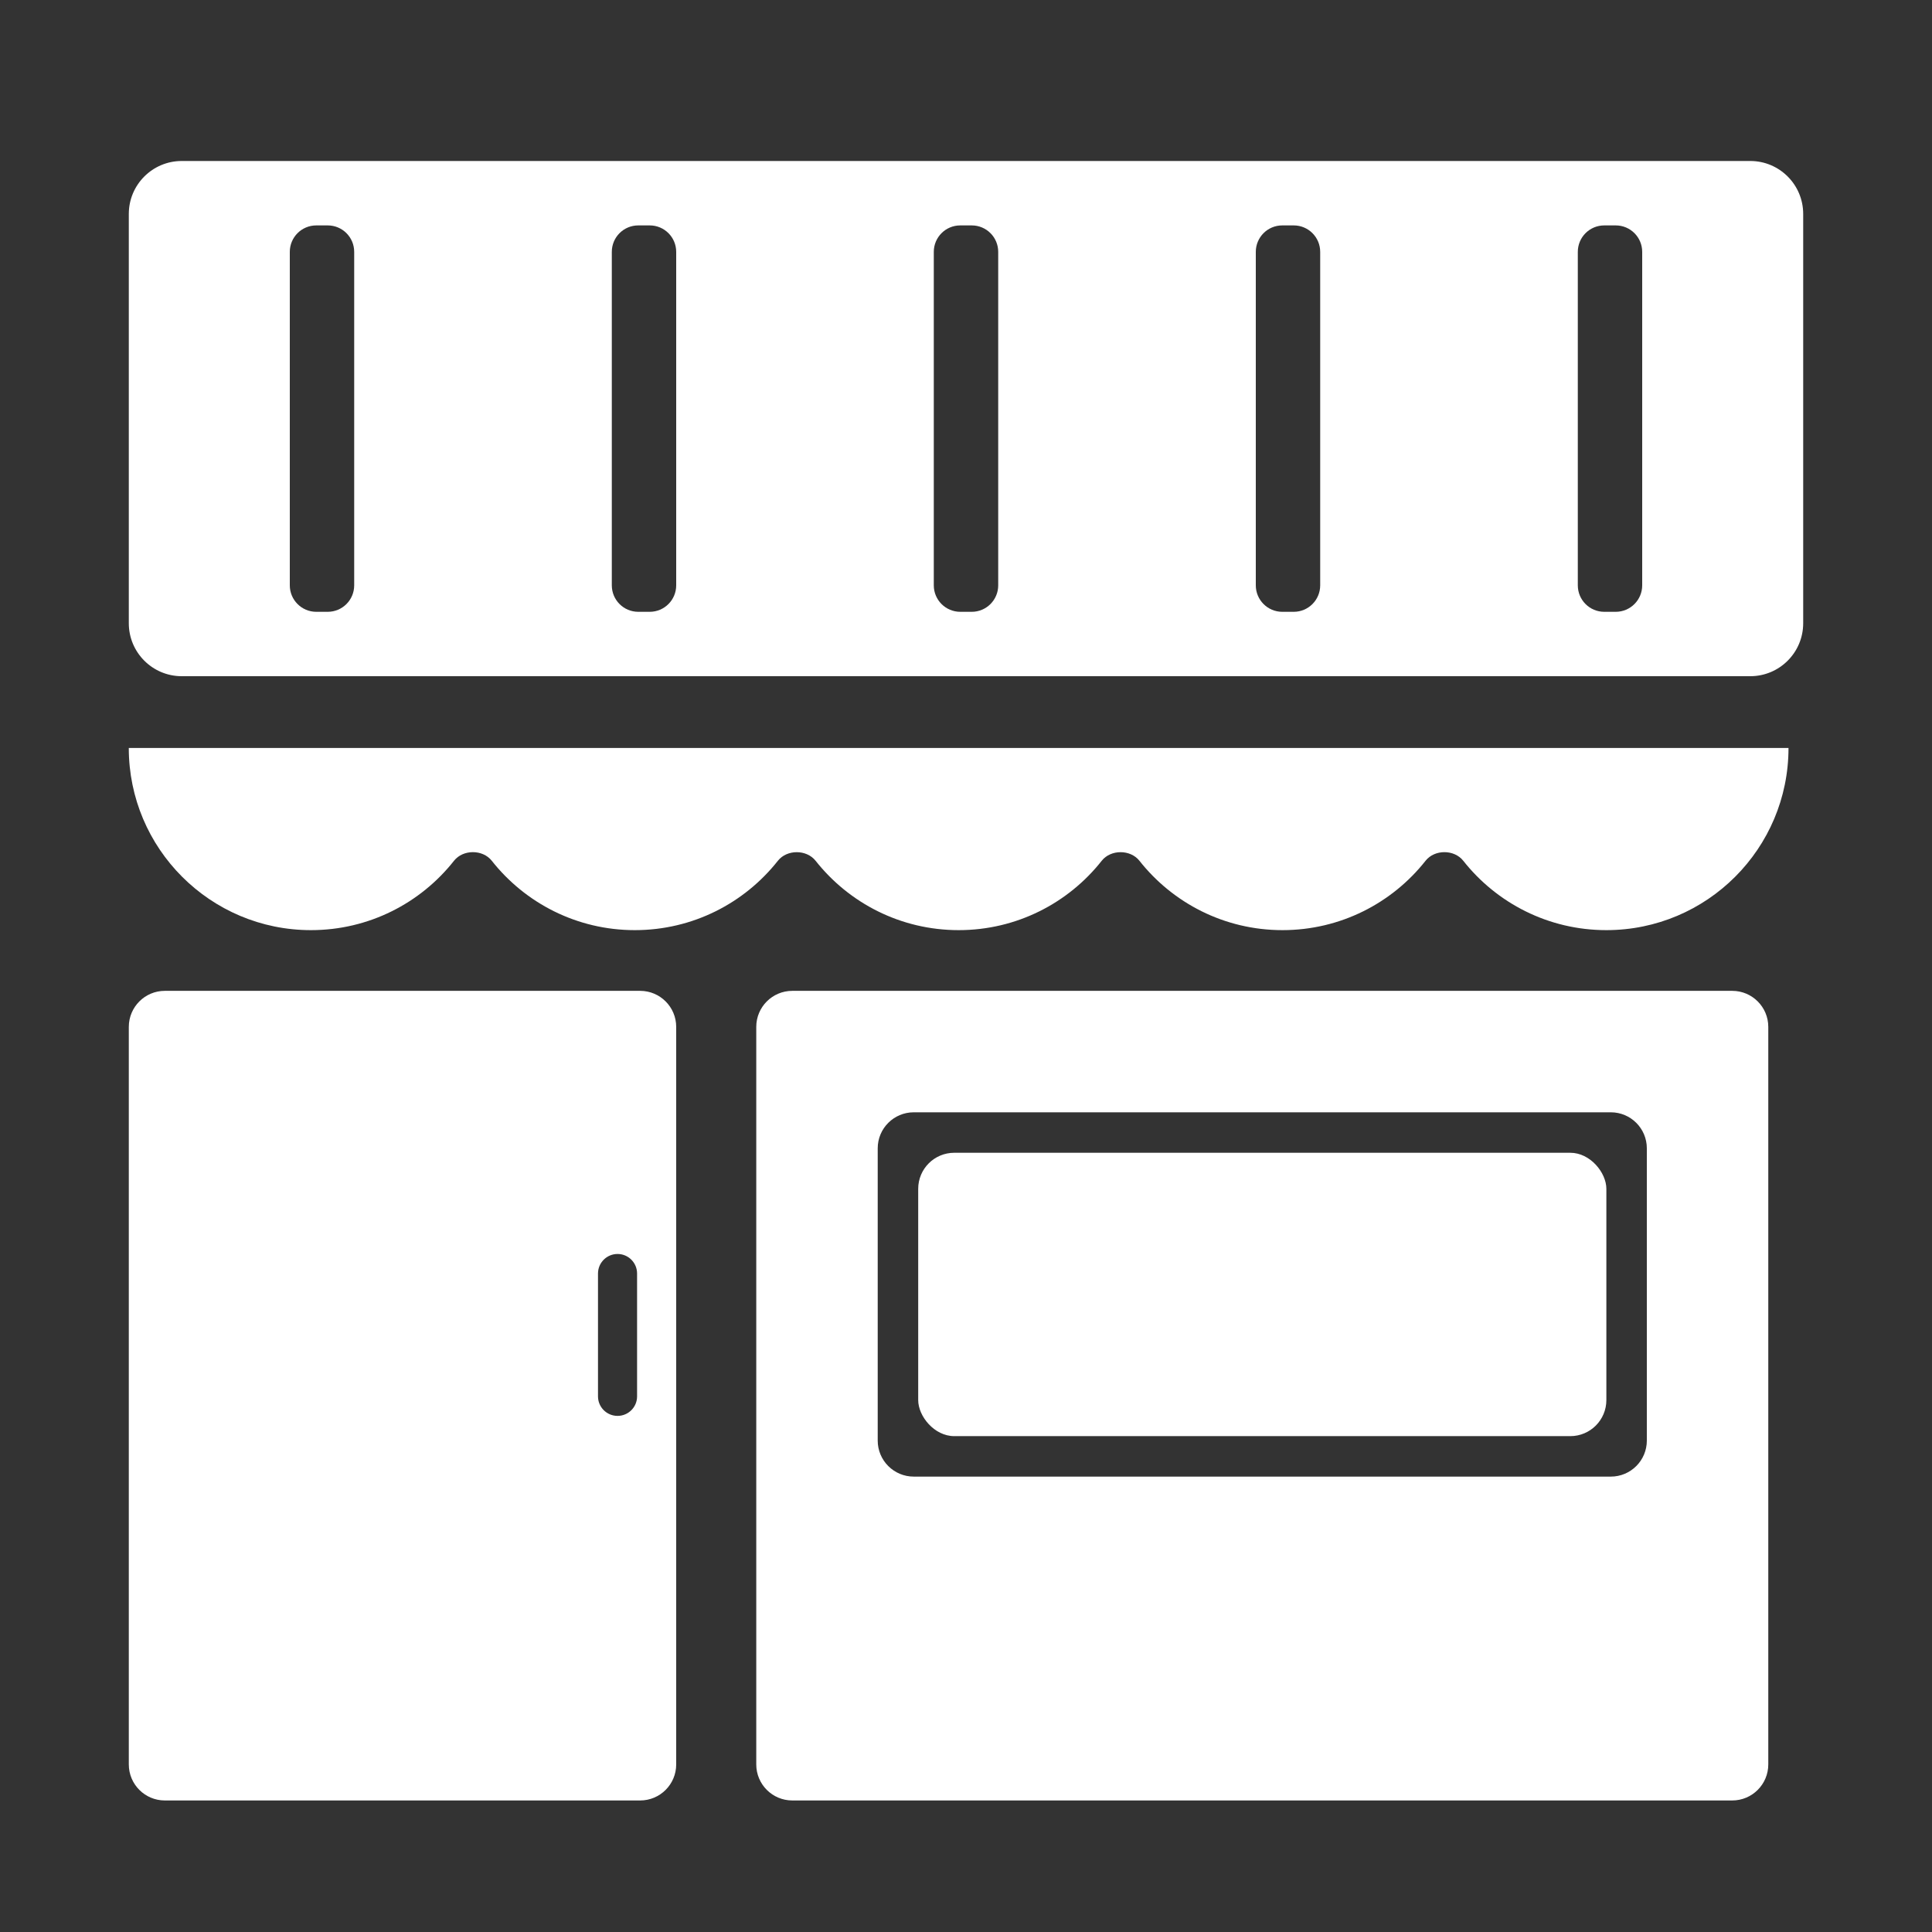 <svg width="73" height="73" viewBox="0 0 73 73" fill="none" xmlns="http://www.w3.org/2000/svg">
<rect x="0" y="0" width="73" height="73" fill="#333333" stroke="none"/>
<path fill-rule="evenodd" clip-rule="evenodd" d="M4.867 28.262C4.867 28.262 4.866 28.262 4.866 28.262C4.866 32.063 7.948 35.145 11.749 35.145C13.942 35.145 15.895 34.12 17.155 32.523C17.498 32.09 18.239 32.09 18.581 32.523C19.841 34.12 21.794 35.145 23.987 35.145C26.179 35.145 28.131 34.121 29.392 32.524C29.734 32.091 30.475 32.091 30.817 32.524C32.078 34.121 34.031 35.145 36.223 35.145C38.414 35.145 40.367 34.121 41.628 32.524C41.97 32.091 42.711 32.091 43.053 32.524C44.314 34.121 46.266 35.145 48.458 35.145C50.65 35.145 52.603 34.121 53.864 32.524C54.206 32.09 54.947 32.09 55.289 32.524C56.55 34.121 58.503 35.145 60.695 35.145C64.496 35.145 67.578 32.064 67.578 28.262C67.578 28.262 67.578 28.262 67.578 28.262H55.341C55.341 28.262 55.341 28.262 55.341 28.262C55.341 28.262 55.341 28.262 55.341 28.262H43.105H41.575H29.34C29.34 28.262 29.34 28.262 29.34 28.262C29.34 28.262 29.34 28.262 29.339 28.262H18.633C18.633 28.262 18.632 28.262 18.632 28.262C18.632 28.262 18.632 28.262 18.632 28.262H4.867Z" fill="white"/>
<path fill-rule="evenodd" clip-rule="evenodd" d="M6.228 37.439C5.476 37.439 4.867 38.049 4.867 38.801V66.668C4.867 67.42 5.476 68.03 6.228 68.03H24.188C24.94 68.03 25.55 67.42 25.55 66.668V38.801C25.55 38.049 24.94 37.439 24.188 37.439H6.228ZM23.334 47.381C22.926 47.381 22.595 47.712 22.595 48.12V52.761C22.595 53.169 22.926 53.499 23.334 53.499C23.742 53.499 24.072 53.169 24.072 52.761V48.12C24.072 47.712 23.742 47.381 23.334 47.381Z" fill="white"/>
<path fill-rule="evenodd" clip-rule="evenodd" d="M29.937 37.439C29.185 37.439 28.575 38.049 28.575 38.801V66.668C28.575 67.42 29.185 68.03 29.937 68.03H65.452C66.204 68.03 66.814 67.42 66.814 66.668V38.801C66.814 38.049 66.204 37.439 65.452 37.439H29.937ZM34.526 42.028C33.774 42.028 33.164 42.637 33.164 43.389V54.432C33.164 55.184 33.774 55.793 34.526 55.793H60.864C61.616 55.793 62.225 55.184 62.225 54.432V43.389C62.225 42.637 61.616 42.028 60.864 42.028H34.526Z" fill="white"/>
<rect x="34.694" y="43.557" width="26.002" height="10.707" rx="1.362" fill="white"/>
<path fill-rule="evenodd" clip-rule="evenodd" d="M6.867 6.083C5.762 6.083 4.867 6.979 4.867 8.083V23.55C4.867 24.654 5.762 25.55 6.867 25.55H66.133C67.238 25.55 68.133 24.655 68.133 23.55V8.083C68.133 6.979 67.238 6.083 66.133 6.083H6.867ZM10.95 22.117C10.95 22.669 11.398 23.117 11.95 23.117H12.383C12.936 23.117 13.383 22.669 13.383 22.117V9.517C13.383 8.964 12.936 8.517 12.383 8.517H11.95C11.398 8.517 10.95 8.964 10.95 9.517V22.117ZM24.117 23.117C23.564 23.117 23.117 22.669 23.117 22.117V9.517C23.117 8.964 23.564 8.517 24.117 8.517H24.55C25.102 8.517 25.55 8.964 25.55 9.517V22.117C25.55 22.669 25.102 23.117 24.55 23.117H24.117ZM35.283 22.117C35.283 22.669 35.731 23.117 36.283 23.117H36.717C37.269 23.117 37.717 22.669 37.717 22.117V9.517C37.717 8.964 37.269 8.517 36.717 8.517H36.283C35.731 8.517 35.283 8.964 35.283 9.517V22.117ZM48.45 23.117C47.898 23.117 47.45 22.669 47.45 22.117V9.517C47.45 8.964 47.898 8.517 48.45 8.517H48.883C49.436 8.517 49.883 8.964 49.883 9.517V22.117C49.883 22.669 49.436 23.117 48.883 23.117H48.45ZM59.617 22.117C59.617 22.669 60.064 23.117 60.617 23.117H61.05C61.602 23.117 62.05 22.669 62.05 22.117V9.517C62.05 8.964 61.602 8.517 61.05 8.517H60.617C60.064 8.517 59.617 8.964 59.617 9.517V22.117Z" fill="white"/>
</svg>
